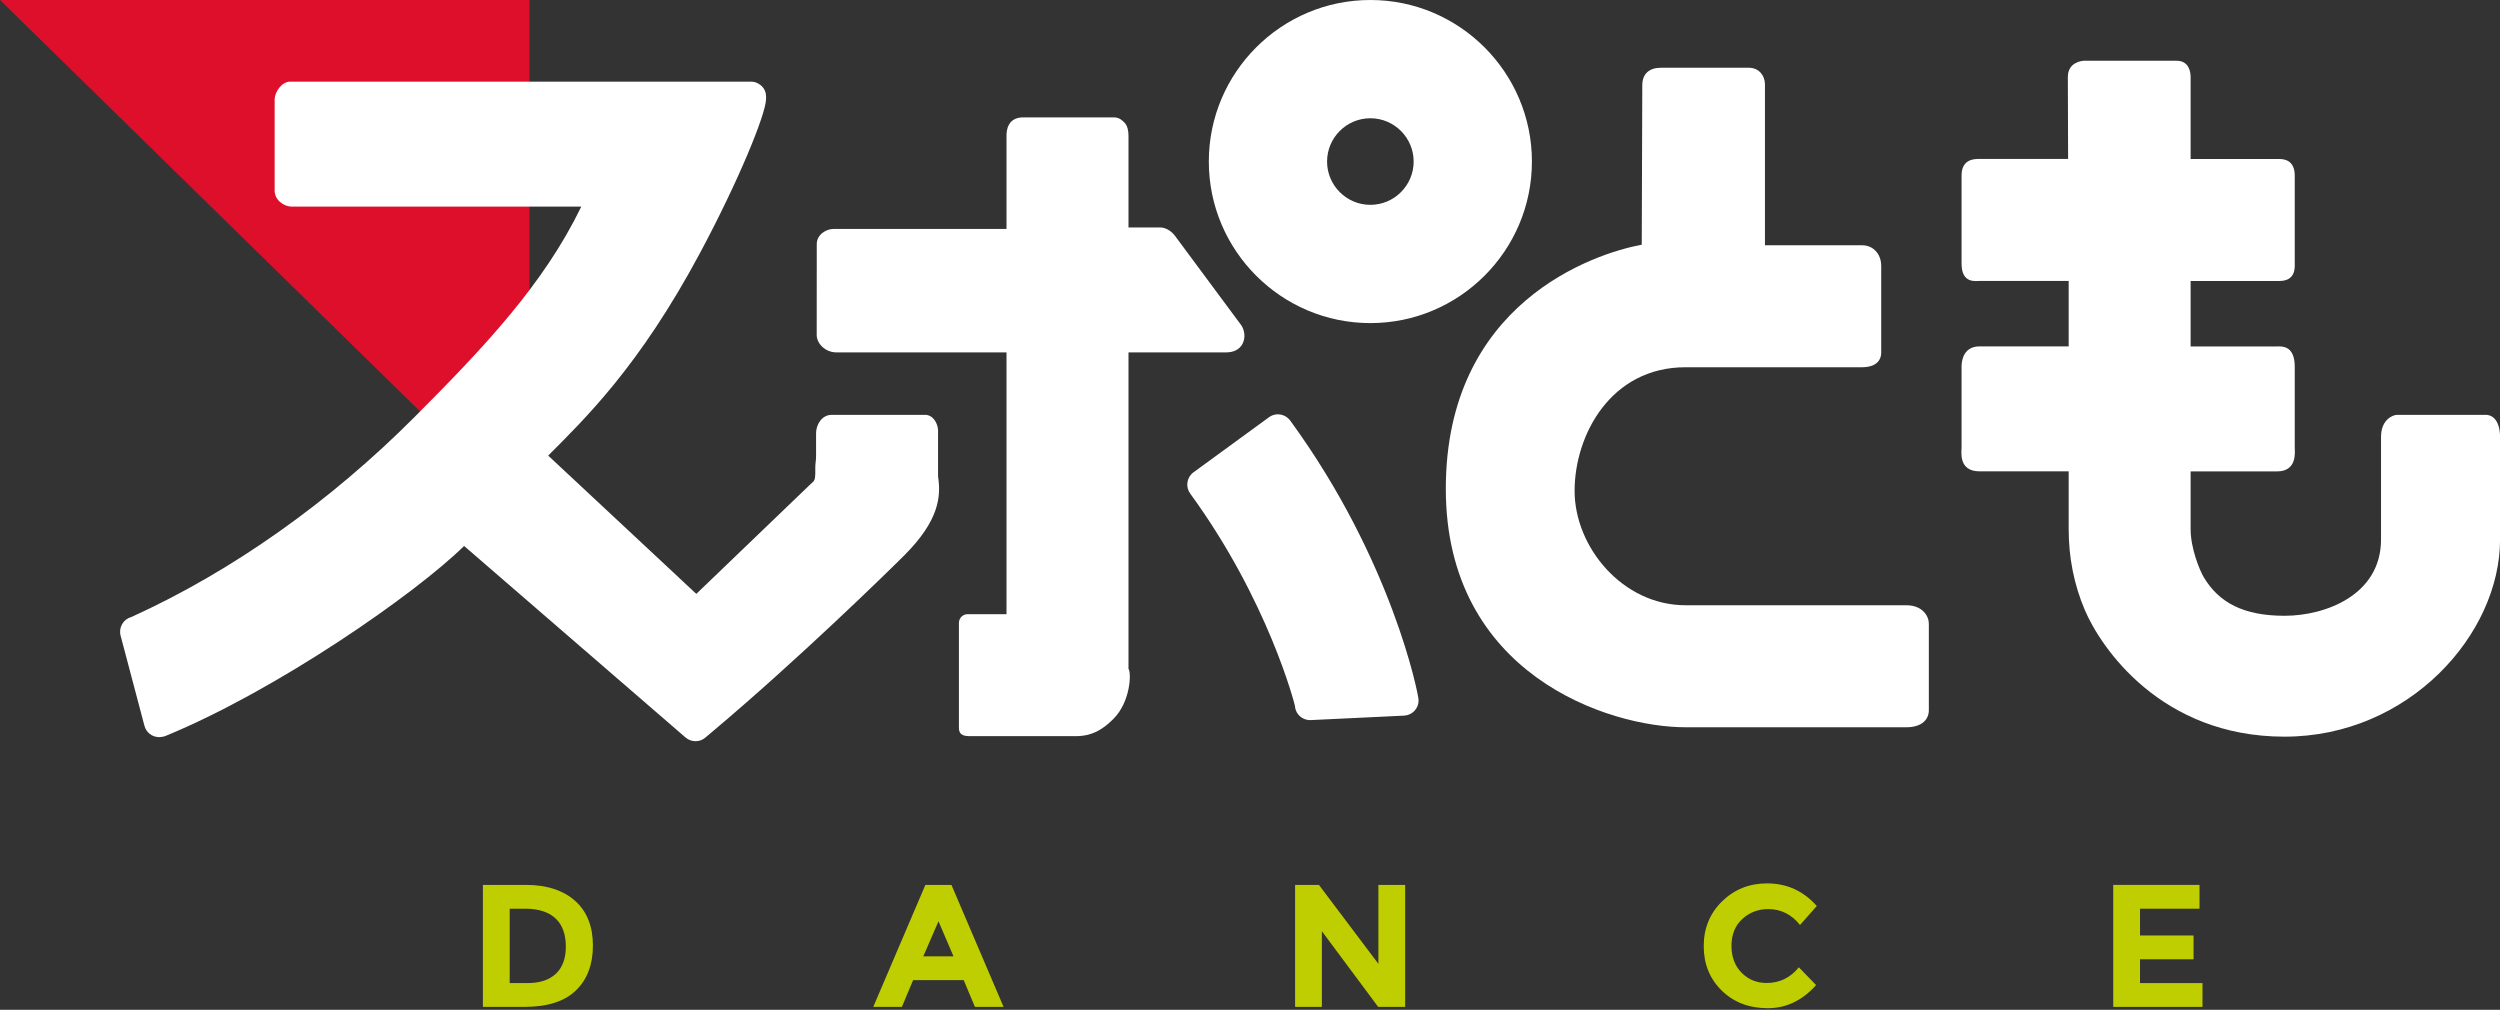 <svg width="458" height="185" viewBox="0 0 458 185" fill="none" xmlns="http://www.w3.org/2000/svg">
<rect x="0" y="0" width="458" height="185" fill="#333333" stroke="none"/>
<path d="M97 0H0L97 95V18.562V0Z" fill="#DD0F2B"/>
<g clip-path="url(#clip0_934_8)">
<path d="M105.461 165.124C107.57 167.053 108.622 169.795 108.622 173.228C108.622 176.662 107.592 179.42 105.537 181.42C103.482 183.426 100.343 184.461 96.13 184.461H88.467V162.115H96.386C100.327 162.115 103.352 163.194 105.461 165.124ZM101.842 178.384C103.052 177.245 103.662 175.588 103.662 173.414C103.662 171.239 103.057 169.484 101.842 168.317C100.632 167.146 98.768 166.475 96.261 166.475H93.378V180.101H96.642C98.899 180.101 100.632 179.523 101.842 178.384Z" fill="#BFCE00"/>
<path d="M178.605 184.461L176.55 179.556H167.284L165.229 184.461H159.981L169.53 162.115H174.304L183.853 184.461H178.605ZM171.933 168.775L169.148 175.196H174.68L171.928 168.775H171.933Z" fill="#BFCE00"/>
<path d="M252.522 162.115H257.427V184.461H252.478L242.166 170.596V184.461H237.261V162.115H241.627L252.522 176.575V162.115Z" fill="#BFCE00"/>
<path d="M323.6 180.085C326.025 180.085 328.004 179.125 329.546 177.207L332.708 180.466C330.2 183.289 327.241 184.701 323.834 184.701C320.428 184.701 317.626 183.627 315.424 181.474C313.223 179.322 312.122 176.607 312.122 173.332C312.122 170.056 313.244 167.32 315.49 165.123C317.735 162.932 320.482 161.837 323.725 161.837C327.35 161.837 330.386 163.216 332.833 165.979L329.764 169.456C328.206 167.516 326.265 166.546 323.943 166.546C322.09 166.546 320.499 167.151 319.185 168.366C317.866 169.576 317.207 171.212 317.207 173.266C317.207 175.321 317.828 176.973 319.071 178.215C320.313 179.458 321.823 180.079 323.595 180.079L323.6 180.085Z" fill="#BFCE00"/>
<path d="M402.951 162.115V166.475H392.051V171.381H401.861V175.741H392.051V180.101H403.497V184.461H387.146V162.115H402.951Z" fill="#BFCE00"/>
<path d="M251.051 0C234.732 0 221.455 13.277 221.455 29.595C221.455 45.914 234.732 59.191 251.051 59.191C267.369 59.191 280.646 45.914 280.646 29.595C280.646 13.277 267.374 0 251.051 0ZM258.981 29.595C258.981 33.967 255.422 37.526 251.051 37.526C246.679 37.526 243.12 33.967 243.12 29.595C243.12 25.224 246.679 21.665 251.051 21.665C255.422 21.665 258.981 25.224 258.981 29.595Z" fill="white"/>
<path d="M206.739 64.554H224.698C226.006 64.554 227.069 64.014 227.609 63.028C228.246 61.856 227.979 60.483 227.429 59.621L227.358 59.529L215.503 43.537C214.56 42.099 213.312 41.668 212.549 41.668H206.739V24.826C206.739 23.96 206.548 23.017 206.009 22.472C205.644 22.101 205.088 21.502 204.052 21.502H187.472C184.578 21.502 184.393 23.927 184.393 24.826V41.946H152.645C151.424 41.946 149.631 42.932 149.631 44.72L149.62 61.382C149.62 62.897 151.157 64.559 153.239 64.559H184.393V112.522H177.215C176.463 112.522 175.672 113.166 175.672 114.125V133.359C175.672 134.634 176.55 134.863 177.7 134.863H197.098C200.291 134.863 202.243 133.43 203.987 131.691C207.126 128.552 207.284 123.27 206.739 122.518V64.554Z" fill="white"/>
<path d="M171.857 78.954C171.857 77.547 170.903 75.999 169.497 75.999H152.378C150.546 75.999 149.505 77.793 149.505 79.379V83.537C149.505 84.333 149.353 84.998 149.364 85.587C149.407 87.576 149.293 87.892 148.977 88.252L148.306 88.873L127.562 108.8L100.43 83.466C107.102 76.757 117.108 67.165 128.26 46.312C135.367 33.018 140.245 21.033 140.343 18.182V18.09C140.37 17.599 140.349 16.776 139.82 16.084C139.155 15.206 138.141 14.961 137.76 14.961H53.105C51.677 14.961 50.315 16.803 50.315 18.237V34.926C50.315 36.577 51.879 37.853 53.53 37.853H106.491C99.624 52.023 88.848 63.464 75.964 76.381C60.485 91.909 42.597 104.603 24.224 112.964L24.126 113.018C24.087 113.024 24.049 113.051 24.011 113.062C22.567 113.454 21.706 114.98 22.093 116.447L26.464 132.972C26.785 134.187 27.892 135.043 29.151 135.043C29.352 135.043 29.554 135.021 29.75 134.978L29.936 134.945C30.056 134.923 30.17 134.89 30.279 134.847C50.816 126.41 76.198 108.718 85.022 100.019L125.546 135.07C126.069 135.534 126.734 135.79 127.42 135.79C128.107 135.79 128.734 135.55 129.241 135.108C129.295 135.065 129.715 134.711 130.429 134.106C145.946 121.068 162.537 104.875 165.66 101.747C172.119 95.288 172.397 90.89 171.852 87.276V78.959L171.857 78.954Z" fill="white"/>
<path d="M236.362 77.046C235.975 76.517 235.419 76.141 234.787 75.989C233.986 75.787 233.141 75.956 232.476 76.441L218.648 86.53C218.049 86.966 217.656 87.614 217.542 88.35C217.428 89.086 217.607 89.822 218.043 90.421C232.378 110.064 237.212 129.102 237.229 129.309C237.299 130.53 238.15 131.549 239.338 131.844C239.6 131.909 239.872 131.936 240.139 131.92L257.237 131.103C257.978 131.064 258.665 130.743 259.161 130.198C259.662 129.647 259.918 128.933 259.88 128.192C259.826 127.086 255.024 102.614 236.367 77.046H236.362Z" fill="white"/>
<path d="M349.227 110.882H308.791C297.237 110.882 288.467 100.199 288.467 89.936C288.467 79.673 295.1 67.279 308.791 67.279H341.101C343.973 67.279 344.638 65.742 344.638 64.636V48.797C344.638 48.453 344.644 47.015 343.608 45.957C343.15 45.489 342.387 44.933 341.096 44.933H323.338V15.403V15.332C323.278 13.915 322.341 12.41 320.341 12.41H304.306C302.126 12.41 300.867 13.533 300.867 15.615L300.769 44.829C291.89 46.475 264.873 55.561 264.873 89.549C264.873 123.537 294.675 133.234 308.797 133.234H349.233C352.236 133.234 353.364 131.686 353.364 130.111V114.255C353.364 112.882 352.22 110.882 349.233 110.882H349.227Z" fill="white"/>
<path d="M455.297 76H439.136C438.439 76 436.204 76.812 436.204 80.038V98.837C436.204 108.98 426.056 112.811 418.534 112.811C411.013 112.811 406.522 110.402 403.747 105.78C402.952 104.45 401.322 100.423 401.322 96.962V86.361H417.133C420.911 86.361 420.398 82.758 420.398 82.049V67.17C420.398 63.126 417.842 63.469 417.133 63.469H401.322V51.478H417.559C420.584 51.478 420.398 49.031 420.398 48.323V32.163C420.398 29.214 418.267 29.132 417.559 29.132H401.322V14.127C401.322 13.419 401.164 11.13 398.744 11.13H381.821C381.477 11.13 378.828 11.353 378.828 14.105L378.878 29.121H362.657C361.949 29.121 359.36 28.985 359.36 32.152V48.312C359.36 51.985 361.949 51.468 362.657 51.468H378.981V63.458H362.657C359.502 63.458 359.36 66.451 359.36 67.159V82.039C359.36 82.747 358.755 86.35 362.657 86.35H378.981V96.951C378.981 102.069 379.935 107.045 381.93 111.737C384.813 118.518 395.795 134.956 418.523 134.956C441.251 134.956 458.011 116.245 458.011 98.826V80.027C458.011 80.027 458.142 75.989 455.308 75.989L455.297 76Z" fill="white"/>
</g>
<defs>
<clipPath id="clip0_934_8">
<rect width="436" height="184.701" fill="white" transform="translate(22)"/>
</clipPath>
</defs>
</svg>
